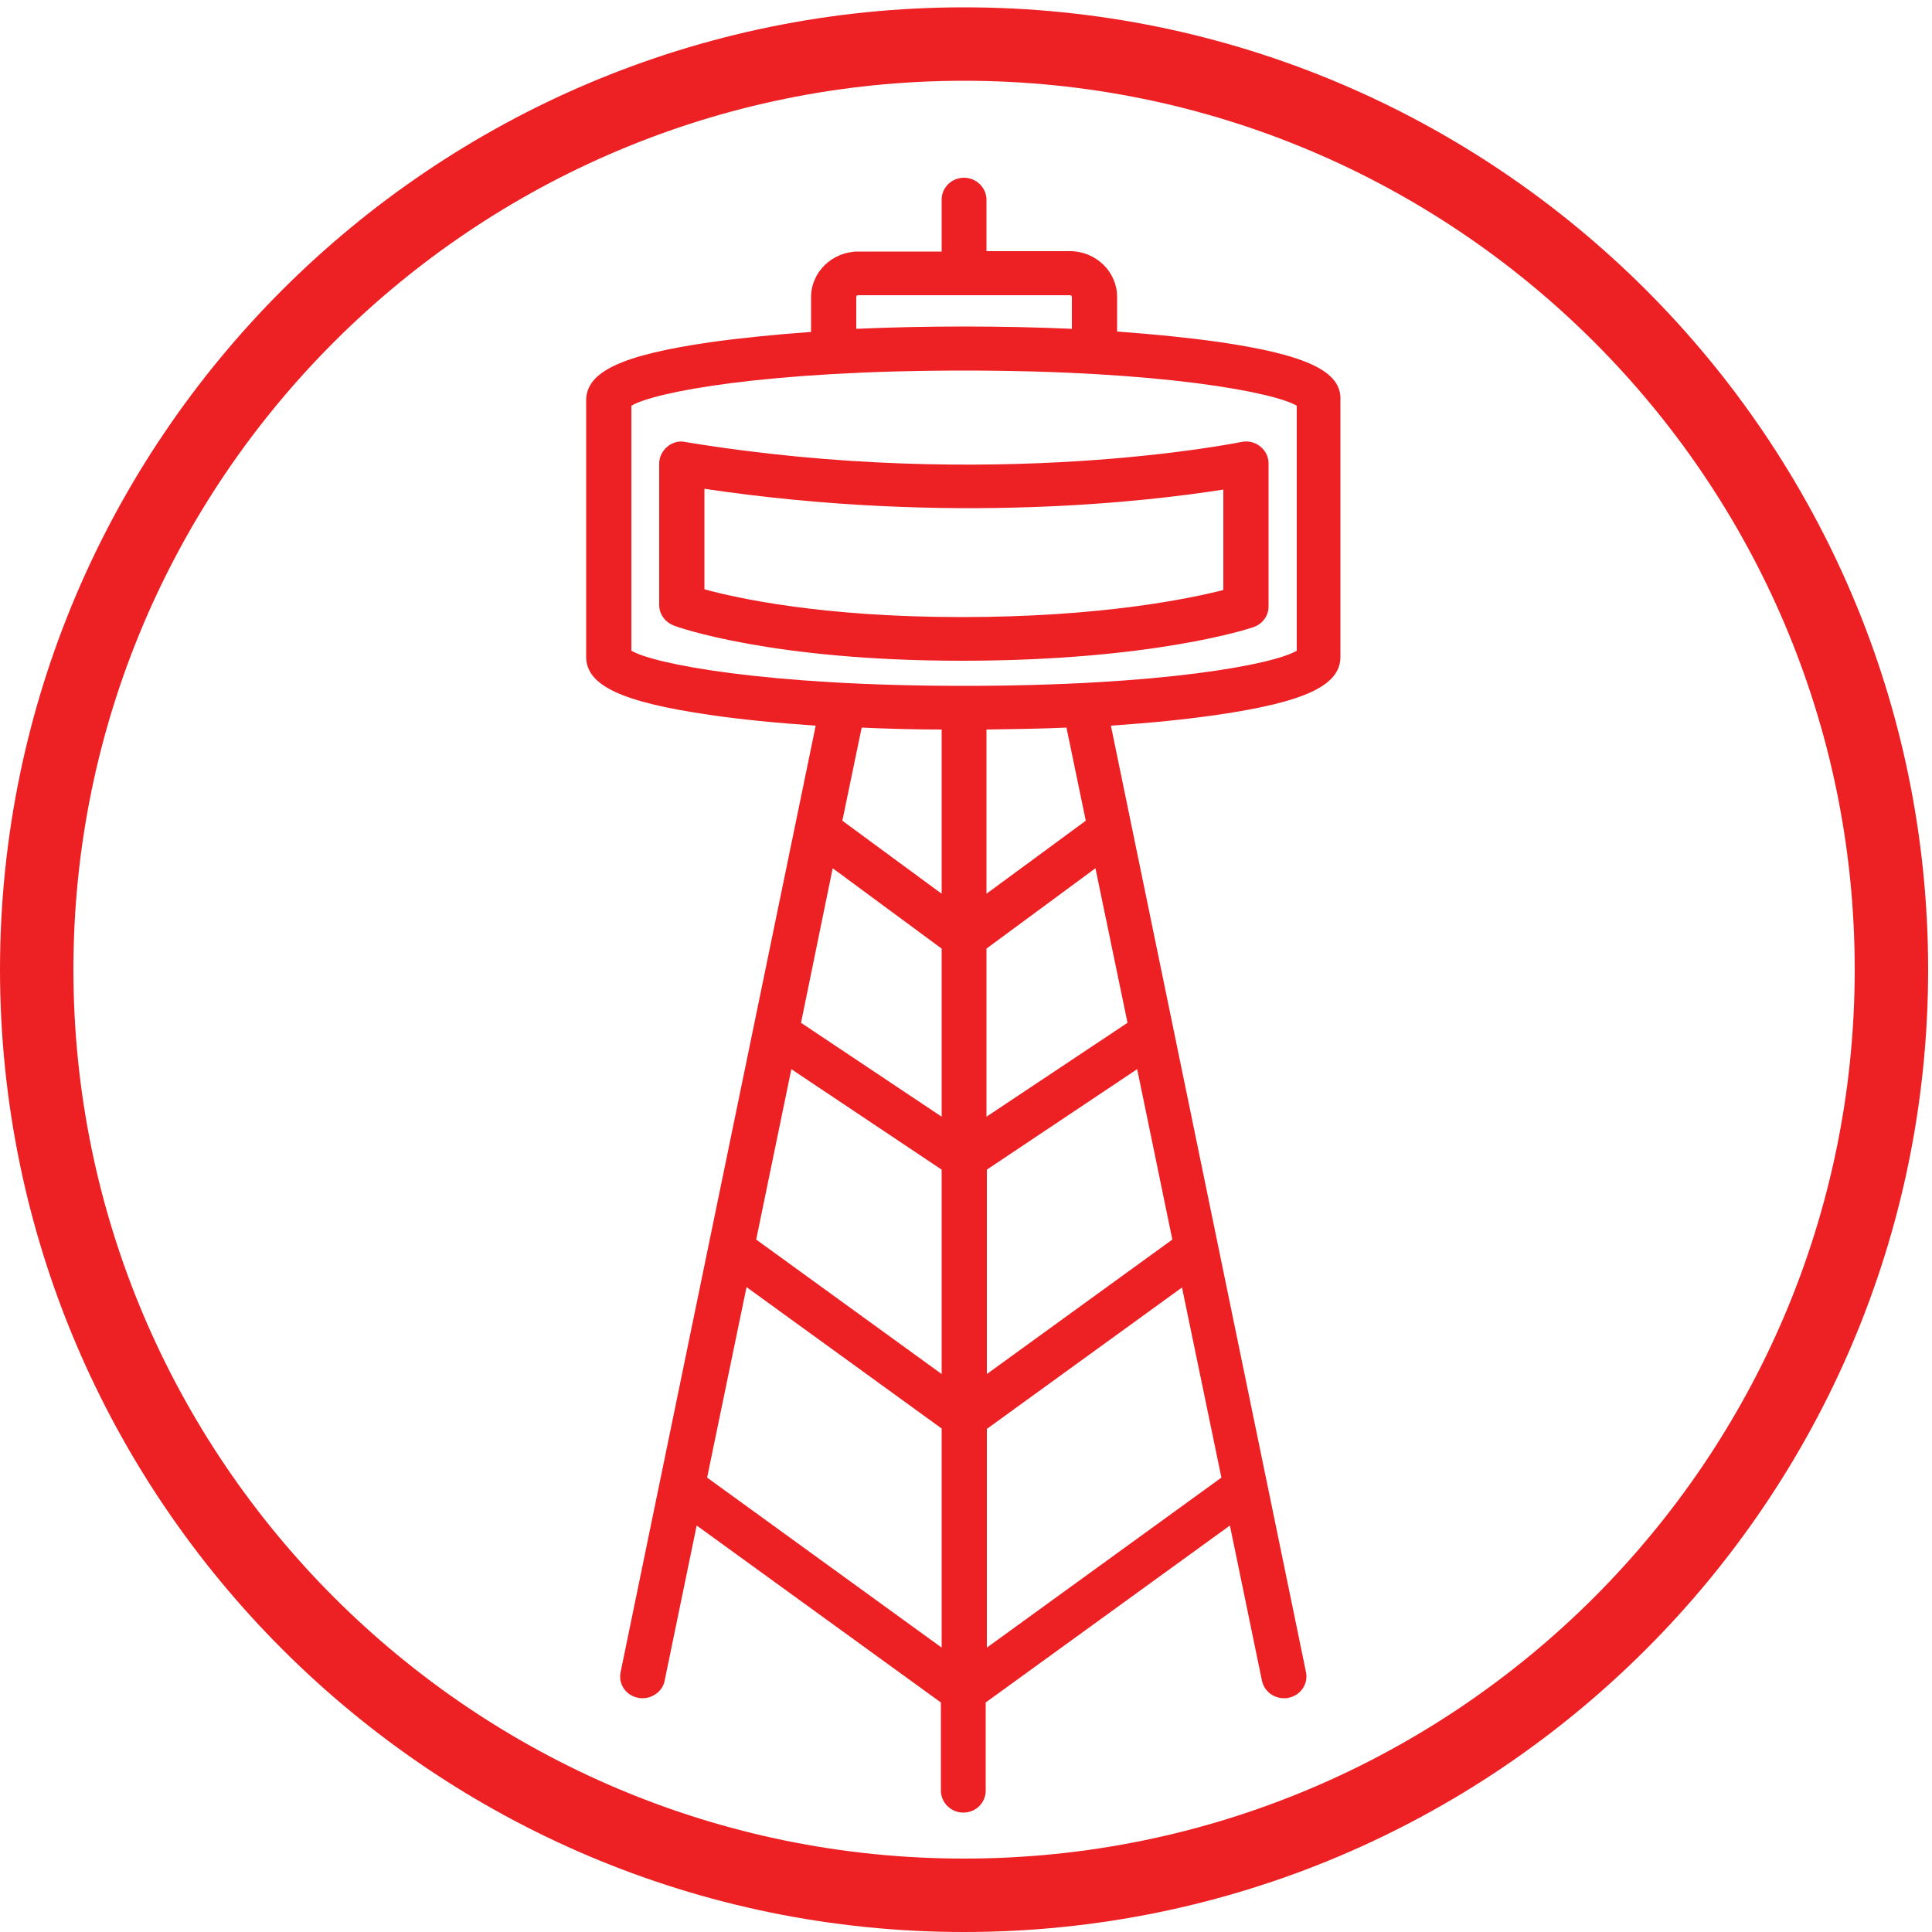 <?xml version="1.0" encoding="utf-8"?>
<!-- Generator: Adobe Illustrator 25.1.0, SVG Export Plug-In . SVG Version: 6.00 Build 0)  -->
<svg version="1.1" id="Layer_1" xmlns="http://www.w3.org/2000/svg" xmlns:xlink="http://www.w3.org/1999/xlink" x="0px" y="0px"
	 viewBox="0 0 500 500" style="enable-background:new 0 0 500 500;" xml:space="preserve">
<style type="text/css">
	.st0{fill:#ED2024;}
</style>
<path id="Tower" class="st0" d="M499,250.9c0-137.3-111.9-249-249.4-249h-0.1C111.9,1.9,0.1,113.6,0,250.8v0.2
	C0.1,388.3,112,500,249.5,500C387.1,500,499,388.3,499,250.9L499,250.9z M249.5,481C122.4,481,19,377.8,19,250.9
	c0-126.8,103.4-230,230.5-230S480,124.1,480,250.9C480,377.8,376.6,481,249.5,481z M315.4,88.5c-7.8-1.1-16.7-2-26.3-2.7v-9
	c0-6.5-5.5-11.8-12.2-11.8h-21.6V51.7c0-3.1-2.6-5.7-5.8-5.7c-3.2,0-5.8,2.5-5.8,5.7v13.4h-21.6c-6.7,0-12.2,5.3-12.2,11.8v9
	c-9.6,0.7-18.5,1.6-26.3,2.7c-22.7,3.3-31.9,7.6-31.9,15v66.4c0,7.4,9.2,11.7,31.9,15c8.1,1.2,17.4,2.1,27.5,2.8l-50.5,245
	c-0.6,3.1,1.4,6,4.6,6.6c0.4,0.1,0.8,0.1,1.1,0.1c2.7,0,5.2-1.9,5.7-4.5l8.3-40.2l63.2,45.8v22.8c0,3.1,2.6,5.7,5.8,5.7
	c3.2,0,5.8-2.5,5.8-5.7v-22.8l63.2-45.8l8.3,40.2c0.6,2.7,3,4.5,5.7,4.5c0.4,0,0.8,0,1.1-0.1c3.2-0.6,5.2-3.6,4.6-6.6l-50.5-245
	c10.1-0.7,19.4-1.6,27.5-2.8c22.7-3.3,31.9-7.6,31.9-15v-66.4C347.3,96.1,338.1,91.8,315.4,88.5z M221.6,76.8c0-0.2,0.2-0.4,0.5-0.4
	h54.8c0.3,0,0.5,0.2,0.5,0.4v8.3c-8.9-0.4-18.3-0.6-27.9-0.6c-9.6,0-19,0.2-27.9,0.6V76.8z M243.7,426.4l-60.7-44l10.2-49.3
	l50.5,36.6V426.4z M243.7,355.6l-48-34.8l9.1-44.1l38.9,26V355.6z M243.7,289l-36.4-24.3l8.2-40l28.2,20.8V289z M243.7,231.3
	L218,212.4l5-24.1c6.7,0.3,13.6,0.5,20.7,0.5V231.3z M316.1,382.4l-60.7,44v-56.6l50.5-36.6L316.1,382.4z M303.4,320.8l-48,34.8
	v-52.9l38.9-26L303.4,320.8z M291.8,264.7L255.3,289v-43.5l28.2-20.8L291.8,264.7z M255.3,231.3v-42.5c7.1-0.1,14-0.2,20.7-0.5
	l5,24.1L255.3,231.3z M335.6,168.4c-5.8,3.5-34.6,9.1-86.1,9.1c-51.5,0-80.4-5.7-86.1-9.1V105c5.8-3.5,34.6-9.1,86.1-9.1
	c51.5,0,80.4,5.7,86.1,9.1V168.4z M172.7,115.6c-1.3,1.1-2.1,2.7-2.1,4.3v36.7c0,2.3,1.5,4.4,3.8,5.3c1,0.4,25.3,9.1,74.5,9.1
	c49.2,0,74.4-8.3,75.5-8.7c2.3-0.8,3.9-2.9,3.9-5.3v-37.1c0-1.7-0.8-3.3-2.2-4.4c-1.4-1.1-3.2-1.5-4.9-1.1
	c-0.6,0.1-64.2,13.1-143.8,0C175.8,114,174,114.5,172.7,115.6z M182.3,126.5c64,9.5,115.9,3.1,134.3,0.2v26c-8.7,2.2-31.5,7-67.7,7
	c-36.1,0-58.3-4.9-66.6-7.2V126.5z"/>
</svg>
